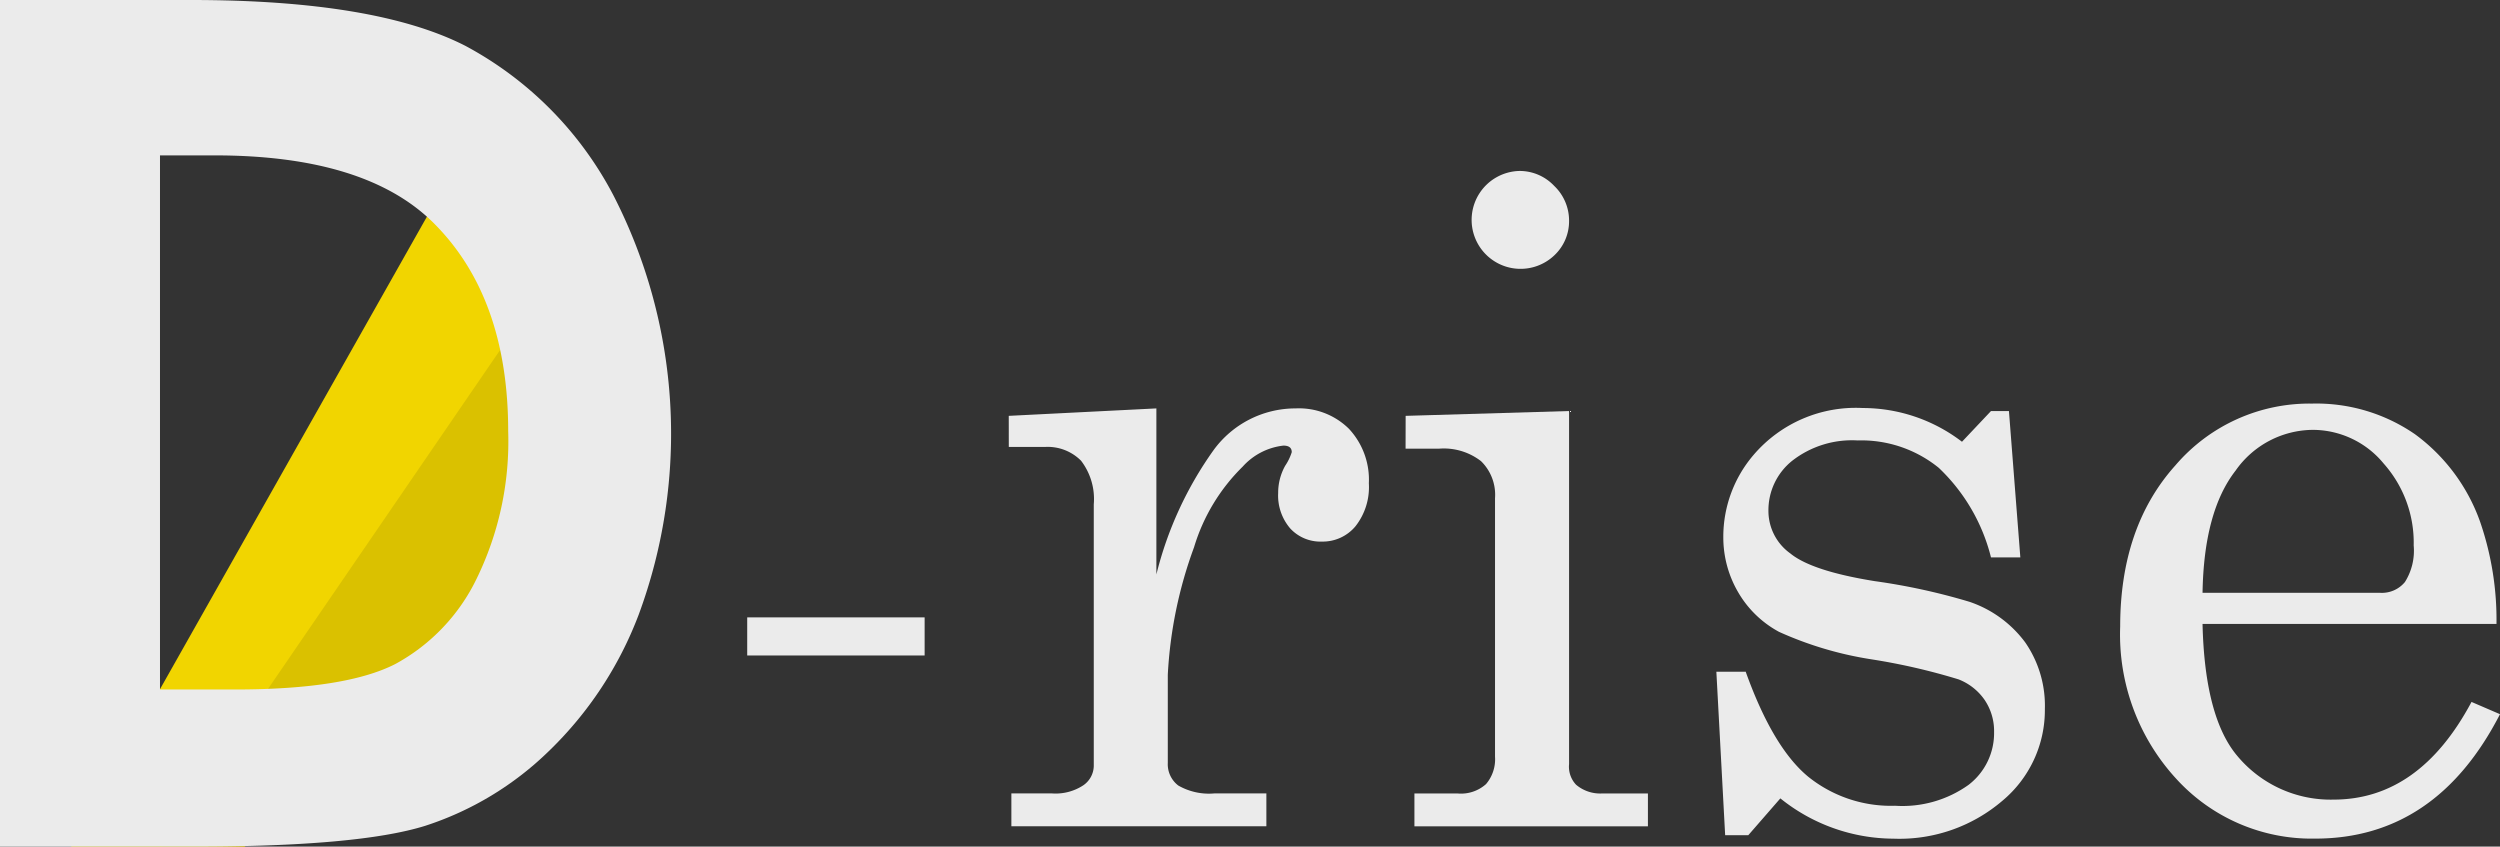<svg xmlns="http://www.w3.org/2000/svg" width="161.854" height="54.811" viewBox="0 0 161.854 54.811">
  <rect x="0" y="0" width="161.854" height="54.811" fill="#333333" stroke="none"/>
  <g id="Group_119" data-name="Group 119" transform="translate(-742.881 -4307.218)">
    <g id="Group_117" data-name="Group 117">
      <path id="Path_496" data-name="Path 496" d="M791.257,4347.188h11.486v2.467H791.257Z" fill="#ebebeb"/>
      <path id="Path_497" data-name="Path 497" d="M808.189,4334.141l9.558-.482v10.749a23.606,23.606,0,0,1,3.687-8.026,6.559,6.559,0,0,1,5.332-2.723,4.6,4.6,0,0,1,3.446,1.319,4.828,4.828,0,0,1,1.291,3.531,4.1,4.1,0,0,1-.865,2.779,2.757,2.757,0,0,1-2.17.993,2.657,2.657,0,0,1-2.056-.851,3.269,3.269,0,0,1-.78-2.3,3.582,3.582,0,0,1,.454-1.759,3.359,3.359,0,0,0,.425-.879q0-.425-.539-.425a4.17,4.17,0,0,0-2.637,1.361,12.257,12.257,0,0,0-3.149,5.219,28.057,28.057,0,0,0-1.7,8.253v5.7a1.734,1.734,0,0,0,.681,1.475,3.994,3.994,0,0,0,2.326.511h3.375v2.127H808.359v-2.127H811a3.262,3.262,0,0,0,2.014-.525,1.554,1.554,0,0,0,.68-1.262V4339.87a4.079,4.079,0,0,0-.822-2.822,3.044,3.044,0,0,0-2.354-.893h-2.326Z" fill="#ebebeb"/>
      <path id="Path_498" data-name="Path 498" d="M833.885,4334.141l10.58-.312v22.86a1.7,1.7,0,0,0,.453,1.333,2.414,2.414,0,0,0,1.646.568h3.006v2.127H834.453v-2.127h2.808a2.429,2.429,0,0,0,1.829-.61,2.477,2.477,0,0,0,.581-1.773v-16.734a3.04,3.04,0,0,0-.907-2.4,3.94,3.94,0,0,0-2.7-.809h-2.184Zm7.375-15.855a3.072,3.072,0,0,1,2.24.965,3.1,3.1,0,0,1,.965,2.269,3.025,3.025,0,0,1-.936,2.212,3.169,3.169,0,1,1-2.269-5.446Z" fill="#ebebeb"/>
      <path id="Path_499" data-name="Path 499" d="M855.9,4350.705q1.758,4.906,4.041,6.793a8.55,8.55,0,0,0,5.63,1.886,7.363,7.363,0,0,0,4.751-1.348,4.216,4.216,0,0,0,1.659-3.417,3.6,3.6,0,0,0-.611-2.085,3.67,3.67,0,0,0-1.691-1.333,40.566,40.566,0,0,0-5.6-1.291,23.091,23.091,0,0,1-6.023-1.786,6.772,6.772,0,0,1-2.654-2.581,7.019,7.019,0,0,1-.951-3.574,8.144,8.144,0,0,1,1.96-5.3,8.7,8.7,0,0,1,7.073-3.035,10.582,10.582,0,0,1,6.419,2.184l1.875-1.985h1.165l.738,9.473h-1.9a11.987,11.987,0,0,0-3.382-5.8,7.949,7.949,0,0,0-5.257-1.773,6.289,6.289,0,0,0-4.235,1.319,4.093,4.093,0,0,0-1.535,3.22,3.386,3.386,0,0,0,1.421,2.779q1.392,1.136,5.456,1.79a40.853,40.853,0,0,1,6.137,1.338,7.462,7.462,0,0,1,3.606,2.622,7.2,7.2,0,0,1,1.277,4.323,7.638,7.638,0,0,1-2.769,5.953,10.243,10.243,0,0,1-7.029,2.438,11.749,11.749,0,0,1-7.327-2.609l-2.074,2.382h-1.5l-.569-10.579Z" fill="#ebebeb"/>
      <path id="Path_500" data-name="Path 500" d="M904.508,4347.613H885.477q.141,6.071,2.269,8.566a7.863,7.863,0,0,0,6.211,2.807q5.559,0,8.934-6.324l1.844.794q-4.141,8.055-11.969,8.055a11.865,11.865,0,0,1-8.977-3.857,13.792,13.792,0,0,1-3.644-9.871q0-6.467,3.588-10.451a11.419,11.419,0,0,1,8.834-3.985,11.249,11.249,0,0,1,6.666,1.985,11.99,11.99,0,0,1,4.226,5.7A19.507,19.507,0,0,1,904.508,4347.613Zm-19.031-2.014h11.515a1.932,1.932,0,0,0,1.588-.7,3.8,3.8,0,0,0,.567-2.368,7.7,7.7,0,0,0-1.942-5.3,5.952,5.952,0,0,0-4.581-2.183,6.158,6.158,0,0,0-5.006,2.637Q885.562,4340.324,885.477,4345.6Z" fill="#ebebeb"/>
    </g>
    <path id="Path_501" data-name="Path 501" d="M747.481,4362.029l24.513-43.392h9.272l-22.535,43.392Z" fill="#f1d500"/>
    <path id="Path_502" data-name="Path 502" d="M753.239,4362.029l26.627-38.878,4.069,4.253-12.581,30.59Z" fill="#dac100"/>
    <g id="Group_118" data-name="Group 118">
      <path id="Path_503" data-name="Path 503" d="M742.881,4307.218h12.36q11.95,0,17.758,2.962a23.133,23.133,0,0,1,9.568,9.632,33.762,33.762,0,0,1,1.657,27.219,24.159,24.159,0,0,1-5.808,8.813,20.513,20.513,0,0,1-8.023,4.844q-4.319,1.341-14.966,1.341H742.881Zm10.358,10.06v34.579h4.845q7.154,0,10.377-1.642a12.434,12.434,0,0,0,5.272-5.52,20.254,20.254,0,0,0,2.049-9.55q0-8.727-4.88-13.54-4.4-4.326-14.123-4.327Z" fill="#ebebeb"/>
    </g>
  </g>
</svg>
